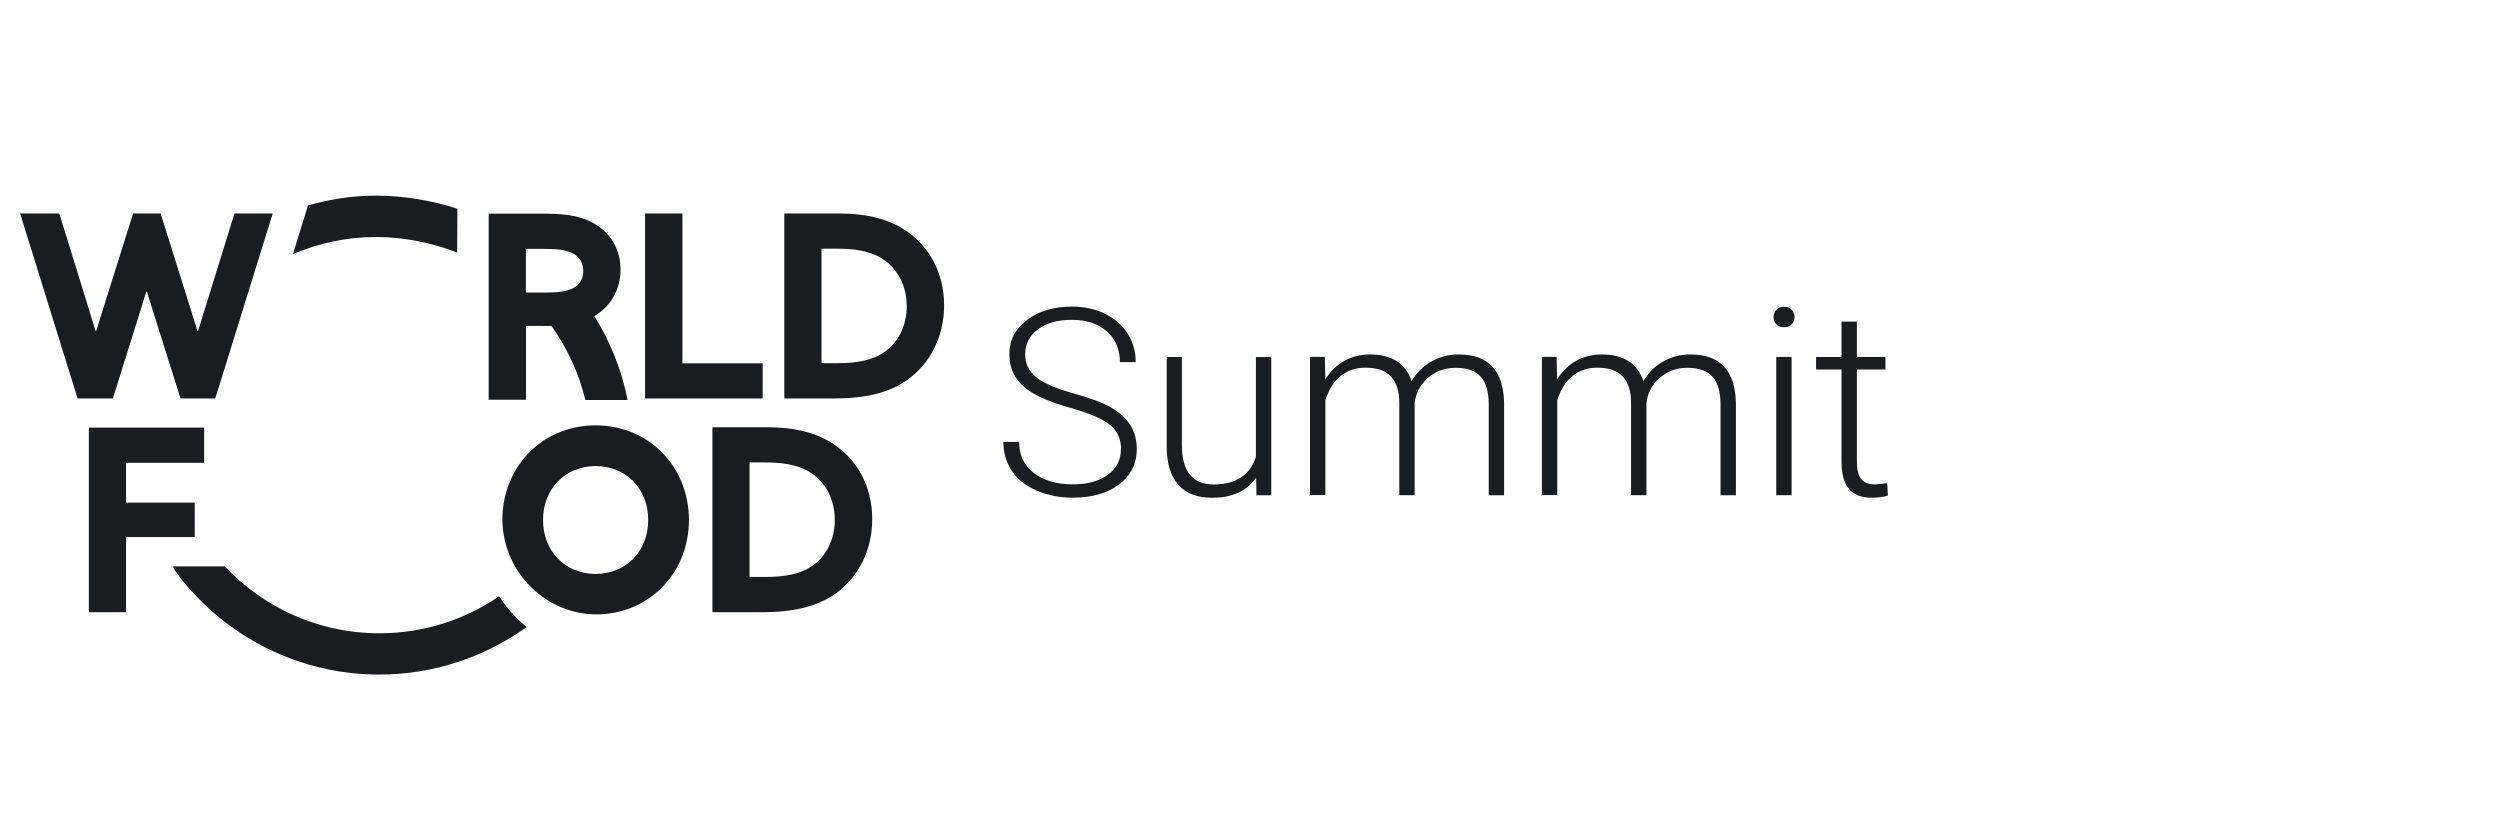 <?xml version="1.0" encoding="UTF-8"?>
<svg id="Layer_1" data-name="Layer 1" xmlns="http://www.w3.org/2000/svg" viewBox="0 0 280 92">
  <defs>
    <style>
      .cls-1 {
        fill: #1b1c20;
        stroke-width: 0px;
      }
    </style>
  </defs>
  <g>
    <path class="cls-1" d="M51.2,28.29c-2.71-1.08-5.98-1.75-9.08-1.75-3.28,0-6.4.69-9.24,1.89-.03.01-.06-.02-.05-.05l1.66-5.35s.01-.02.03-.03c2.42-.69,4.96-1.09,7.6-1.09,3.07,0,6.34.56,9.11,1.47l-.03,4.91Z"/>
    <path class="cls-1" d="M55.92,66.81s-.04-.02-.05-.01c-3.81,2.61-8.42,4.13-13.39,4.13-6.82,0-12.96-2.89-17.3-7.49-.12,0-5.2,0-5.8,0,.13.43.56.87.85,1.33,0,0,0,0,0,0,5.21,6.56,13.23,10.78,22.24,10.78,6.14,0,11.82-1.97,16.47-5.29.02-.02.02-.05,0-.06-1.17-.97-2.19-2.12-3.02-3.39Z"/>
    <path class="cls-1" d="M66.71,52.2c3.42,0,5.89,2.54,5.89,6.04s-2.48,6.04-5.89,6.04-5.89-2.54-5.89-6.04,2.48-6.04,5.89-6.04M66.71,47.64c-5.55,0-9.81,4-10.38,9.36-.73,6.83,5.2,12.7,12,11.7,5.14-.75,8.83-5.06,8.83-10.47,0-5.96-4.49-10.59-10.45-10.59h0Z"/>
    <path class="cls-1" d="M22.88,34.79c-.23.74-.46,1.51-.69,2.27-.01.04-.06.04-.08,0-.23-.74-.46-1.49-.7-2.25l-3.41-10.87s-.02-.03-.04-.03h-3.02s-.03.01-.04.03l-3.43,10.9c-.23.74-.46,1.48-.69,2.21-.01.04-.06.04-.08,0-.23-.76-.46-1.51-.69-2.24l-3.36-10.87s-.02-.03-.04-.03H2.31s-.05.03-.04.05l6.41,20.64s.02.03.04.03h3.89s.03-.01.04-.03l3.2-10.21c.18-.57.36-1.14.53-1.71.01-.04.06-.04.08,0,.17.56.35,1.12.52,1.68l3.23,10.24s.02.03.04.03h3.83s.03-.01.04-.03l6.41-20.64s-.01-.05-.04-.05h-4.2s-.03.01-.04.03l-3.36,10.85Z"/>
    <path class="cls-1" d="M76.39,23.91h-4.1s-.04.02-.04.04v20.64s.02.04.04.04h13.09s.04-.02.04-.04v-3.86s-.02-.04-.04-.04h-8.91s-.04-.02-.04-.04v-16.69s-.02-.04-.04-.04Z"/>
    <path class="cls-1" d="M101.07,25.58c-1.89-1.14-4.17-1.67-7.16-1.67h-6.03s-.04.02-.04.04v20.64s.02.04.04.04h5.4c3.71,0,6.28-.64,8.32-2.07,2.63-1.86,4.14-4.91,4.14-8.36,0-3.67-1.7-6.81-4.67-8.61ZM101.56,34.27c0,2.24-1,4.21-2.69,5.28-1.24.79-2.8,1.13-5.2,1.13h-1.62s-.04-.02-.04-.04v-12.75s.02-.04.04-.04h1.56c1.73,0,3.71.14,5.27,1.17,1.7,1.12,2.67,3.03,2.67,5.24Z"/>
    <path class="cls-1" d="M9.98,68.57h4.1s.04-.02.04-.04v-8.34s.02-.04.04-.04h7.61s.04-.02.04-.04v-3.78s-.02-.04-.04-.04h-7.61s-.04-.02-.04-.04v-4.38s.02-.04.04-.04h8.66s.04-.02.04-.04v-3.86s-.02-.04-.04-.04h-12.83s-.04.02-.04.04v20.6s.02.04.04.04Z"/>
    <path class="cls-1" d="M93.02,49.52c-1.89-1.14-4.17-1.67-7.16-1.67h-6.03s-.04.02-.04.04v20.64s.02.04.04.04h5.4c3.71,0,6.28-.64,8.32-2.07,2.63-1.86,4.14-4.91,4.14-8.36,0-3.67-1.7-6.81-4.67-8.61ZM93.5,58.21c0,2.24-1,4.21-2.69,5.28-1.24.79-2.8,1.13-5.2,1.13h-1.62s-.04-.02-.04-.04v-12.75s.02-.04.04-.04h1.56c1.73,0,3.71.14,5.27,1.17,1.7,1.12,2.67,3.03,2.67,5.24Z"/>
    <path class="cls-1" d="M66.57,35.39s.05-.03.08-.04c1.81-1.09,2.85-2.98,2.85-5.19s-1.09-4.09-3.06-5.18c-1.74-.97-3.78-1.05-5.72-1.05h-5.99s0,20.84,0,20.84h4.18v-8.27h1.81s0,0,0,0c.02,0,.43.02,1.04,0,1.76,2.46,3.07,5.27,3.8,8.3h4.73s0,0,0,0c-.67-3.39-1.95-6.56-3.72-9.4ZM58.9,32.76v-4.89h1.63c1.78,0,2.84.08,3.67.53.74.41,1.12,1.07,1.12,1.97,0,.74-.26,1.3-.8,1.69-.64.49-1.61.7-3.22.7h-2.39Z"/>
  </g>
  <g>
    <path class="cls-1" d="M125.56,50.34c0-1.15-.41-2.07-1.22-2.74-.81-.67-2.29-1.31-4.45-1.92-2.16-.6-3.73-1.27-4.72-1.98-1.41-1.01-2.12-2.34-2.12-3.98s.66-2.89,1.97-3.88,2.99-1.5,5.03-1.5c1.38,0,2.62.27,3.71.8,1.09.54,1.94,1.28,2.54,2.23.6.95.9,2.02.9,3.19h-1.77c0-1.43-.49-2.57-1.46-3.44s-2.28-1.3-3.92-1.3-2.86.36-3.81,1.07c-.94.71-1.42,1.64-1.42,2.79,0,1.06.42,1.93,1.27,2.59.85.67,2.21,1.26,4.08,1.77,1.87.51,3.28,1.04,4.25,1.59.96.55,1.69,1.2,2.17,1.97.49.76.73,1.67.73,2.7,0,1.64-.66,2.96-1.97,3.95-1.31.99-3.04,1.49-5.19,1.49-1.47,0-2.82-.26-4.04-.79-1.23-.52-2.16-1.26-2.79-2.2-.63-.94-.95-2.03-.95-3.25h1.76c0,1.47.55,2.63,1.65,3.48s2.56,1.27,4.38,1.27c1.62,0,2.92-.36,3.9-1.07.98-.71,1.47-1.66,1.47-2.85Z"/>
    <path class="cls-1" d="M140.68,53.5c-1.03,1.5-2.68,2.25-4.94,2.25-1.65,0-2.9-.48-3.76-1.44s-1.3-2.38-1.31-4.26v-10.07h1.7v9.86c0,2.95,1.19,4.42,3.58,4.42s4.05-1.02,4.71-3.07v-11.2h1.72v15.48h-1.66l-.03-1.96Z"/>
    <path class="cls-1" d="M148.38,39.98l.06,2.52c.57-.93,1.29-1.63,2.15-2.1.86-.47,1.81-.7,2.86-.7,2.44,0,3.99,1,4.65,3,.55-.96,1.29-1.7,2.22-2.22s1.94-.78,3.06-.78c3.32,0,5.01,1.81,5.08,5.44v10.33h-1.72v-10.2c0-1.38-.31-2.41-.89-3.08-.59-.67-1.54-1-2.87-1-1.23.02-2.27.42-3.12,1.19-.85.78-1.32,1.72-1.42,2.84v10.24h-1.72v-10.33c0-1.32-.32-2.31-.94-2.97-.61-.65-1.56-.98-2.84-.98-1.08,0-2,.31-2.78.92-.77.61-1.34,1.53-1.72,2.74v10.61h-1.72v-15.48h1.65Z"/>
    <path class="cls-1" d="M174.34,39.98l.06,2.52c.57-.93,1.29-1.63,2.15-2.1.86-.47,1.81-.7,2.86-.7,2.44,0,3.99,1,4.65,3,.55-.96,1.29-1.7,2.22-2.22.92-.52,1.94-.78,3.06-.78,3.32,0,5.01,1.81,5.08,5.44v10.33h-1.72v-10.2c0-1.38-.31-2.41-.89-3.08-.59-.67-1.54-1-2.87-1-1.23.02-2.27.42-3.12,1.19-.85.78-1.32,1.72-1.42,2.84v10.24h-1.72v-10.33c0-1.32-.32-2.31-.94-2.97-.62-.65-1.56-.98-2.84-.98-1.08,0-2,.31-2.77.92-.77.61-1.34,1.53-1.72,2.74v10.61h-1.72v-15.48h1.64Z"/>
    <path class="cls-1" d="M198.64,35.51c0-.32.1-.59.31-.82.21-.22.5-.33.86-.33s.65.11.86.33c.21.22.32.5.32.82s-.11.59-.32.81c-.21.22-.5.33-.86.33s-.65-.11-.86-.33c-.21-.22-.31-.49-.31-.81ZM200.66,55.46h-1.72v-15.48h1.72v15.48Z"/>
    <path class="cls-1" d="M207.97,36.02v3.96h3.2v1.4h-3.2v10.32c0,.86.16,1.5.46,1.92.31.42.83.63,1.55.63.29,0,.75-.05,1.39-.14l.07,1.39c-.45.16-1.06.24-1.83.24-1.17,0-2.03-.34-2.56-1.02-.54-.68-.8-1.69-.8-3.01v-10.33h-2.85v-1.4h2.85v-3.96h1.72Z"/>
  </g>
</svg>